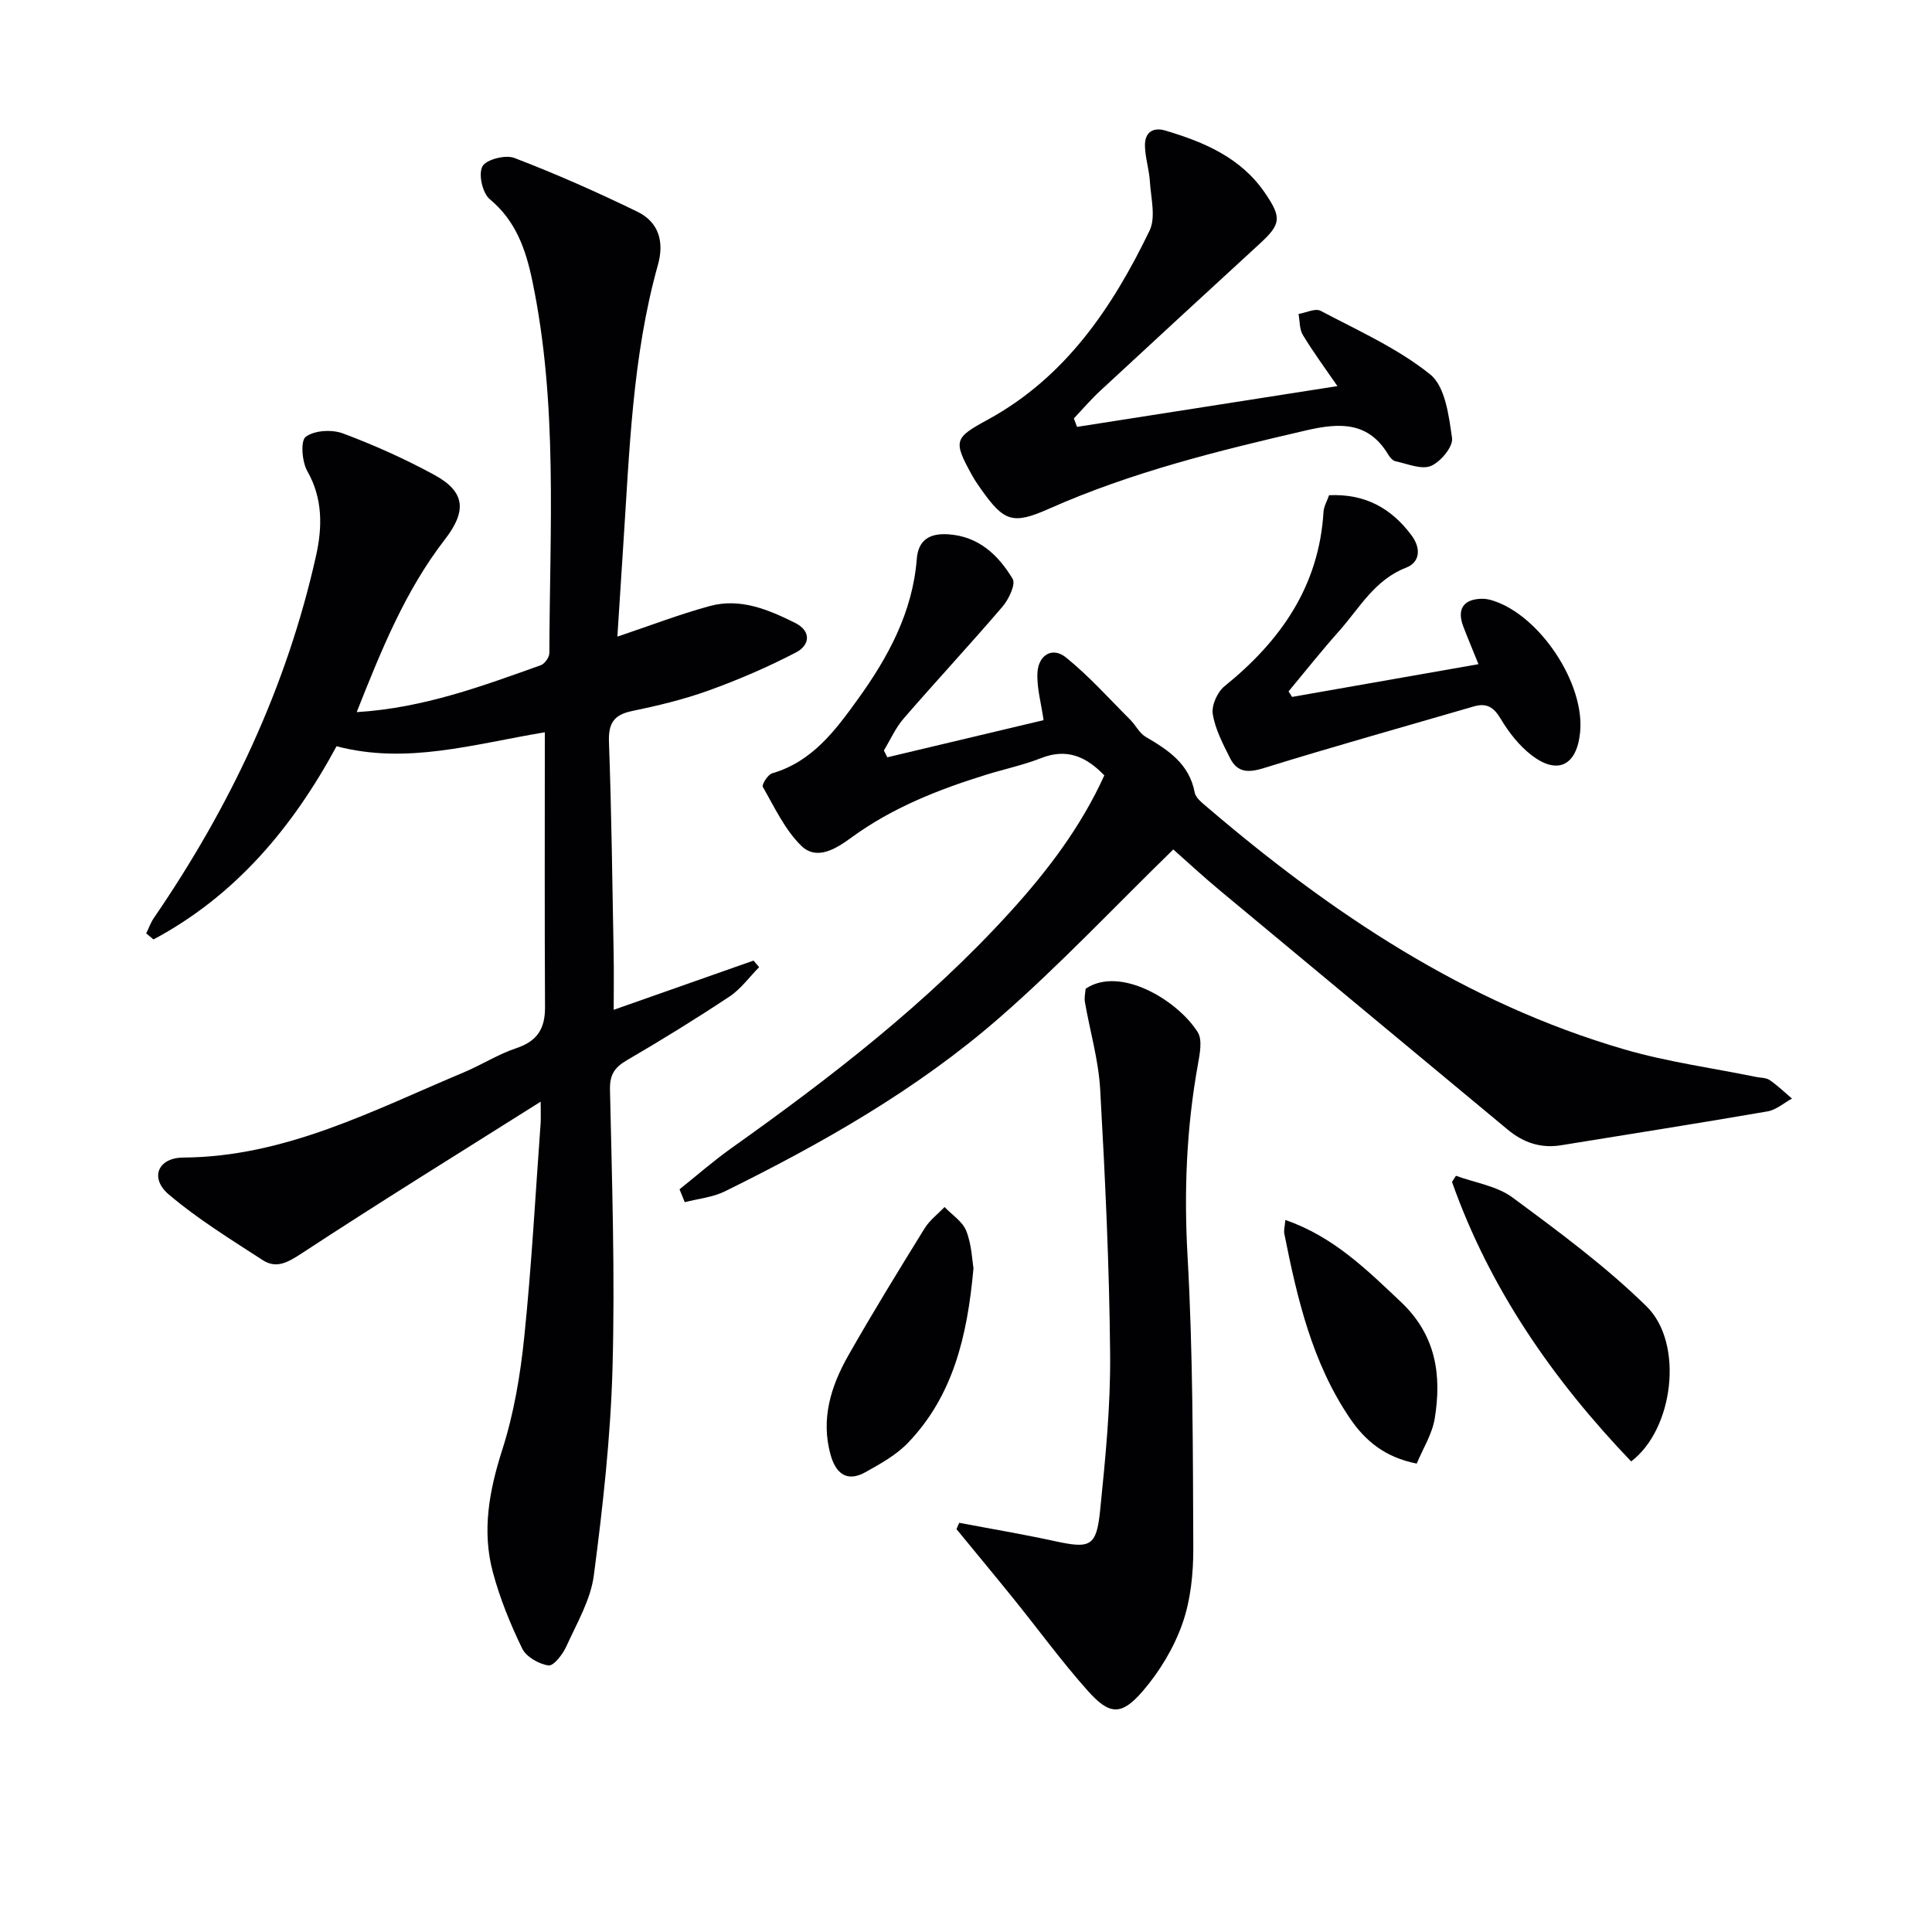 <svg enable-background="new 0 0 400 400" viewBox="0 0 400 400" xmlns="http://www.w3.org/2000/svg"><g fill="#010104"><path d="m157.17 200.24c-2.03 2.05-3.78 4.52-6.13 6.08-6.92 4.59-13.99 8.96-21.17 13.14-2.58 1.5-3.65 2.96-3.58 6.16.42 19.14 1.05 38.3.53 57.43-.39 14.4-2 28.8-3.87 43.1-.66 5.07-3.52 9.91-5.69 14.71-.74 1.64-2.64 4.1-3.7 3.95-1.99-.28-4.61-1.77-5.44-3.49-2.45-5.04-4.6-10.33-6.06-15.74-2.32-8.58-.79-16.92 1.92-25.39 2.41-7.51 3.75-15.48 4.56-23.36 1.52-14.71 2.31-29.5 3.39-44.26.07-.96.01-1.92.01-4.48-17.14 10.81-33.46 20.9-49.5 31.42-2.84 1.86-5.22 3.22-8.04 1.39-6.64-4.31-13.45-8.49-19.46-13.6-3.98-3.38-2.29-7.6 3-7.64 21.18-.14 39.35-9.79 58.11-17.65 3.67-1.54 7.09-3.75 10.85-5 4.33-1.44 5.96-4.04 5.94-8.46-.1-18.79-.04-37.58-.04-56.94-14.93 2.49-28.63 6.71-43.12 2.89-9.12 16.89-21.01 30.99-37.9 40-.5-.42-1.01-.83-1.51-1.25.53-1.08.93-2.25 1.61-3.23 15.74-22.97 27.49-47.74 33.56-74.99 1.29-5.78 1.44-11.78-1.81-17.48-1.11-1.95-1.44-6.29-.33-7.12 1.8-1.34 5.41-1.55 7.69-.7 6.5 2.43 12.9 5.3 19 8.63 6.4 3.5 6.64 7.48 2.11 13.34-8.2 10.6-13.14 22.86-18.25 35.74 13.84-.85 25.95-5.38 38.1-9.71.82-.29 1.79-1.65 1.79-2.52.07-25.76 1.8-51.61-3.54-77.12-1.34-6.41-3.38-12.36-8.8-16.85-1.51-1.25-2.39-5.17-1.52-6.79.76-1.43 4.77-2.46 6.61-1.75 8.64 3.31 17.13 7.07 25.45 11.12 4.39 2.14 5.64 6.13 4.28 11-5.33 19.03-5.89 38.67-7.19 58.21-.42 6.28-.81 12.57-1.21 18.78 6.63-2.23 12.78-4.6 19.11-6.33 6.31-1.73 12.14.72 17.68 3.48 3.44 1.71 3.06 4.63.19 6.12-5.83 3.03-11.92 5.66-18.11 7.89-5.13 1.85-10.5 3.14-15.86 4.25-3.84.79-4.89 2.63-4.75 6.47.53 14.63.7 29.28.97 43.93.07 3.59.01 7.17.01 11.45 9.71-3.42 19.33-6.8 28.95-10.19.39.45.78.9 1.16 1.36z"/><path d="m140.69 246.23c3.56-2.84 7-5.86 10.71-8.5 20.66-14.68 40.66-30.12 57.78-48.96 7.73-8.51 14.64-17.62 19.46-28.24-3.77-3.9-7.76-5.66-13.07-3.58-3.69 1.45-7.62 2.28-11.43 3.46-9.88 3.06-19.4 6.82-27.86 12.99-3.03 2.21-7.13 4.92-10.42 1.68-3.38-3.33-5.51-7.96-7.93-12.17-.26-.45 1.04-2.54 1.93-2.8 8.31-2.41 13.11-8.91 17.76-15.36 6.26-8.68 11.33-18 12.19-29.03.31-3.98 2.73-5.34 6.48-5.1 6.32.4 10.4 4.29 13.37 9.23.67 1.12-.8 4.22-2.08 5.72-6.7 7.83-13.73 15.39-20.48 23.18-1.68 1.94-2.75 4.4-4.1 6.62.24.47.48.95.71 1.42 10.91-2.6 21.83-5.19 32.35-7.69-.51-3.61-1.45-6.79-1.26-9.9.21-3.51 3.03-5.39 5.9-3.08 4.79 3.87 8.94 8.54 13.32 12.91 1.12 1.12 1.87 2.76 3.16 3.51 4.69 2.75 9.05 5.59 10.17 11.54.21 1.12 1.53 2.13 2.52 2.98 25.74 22 53.52 40.62 86.42 50.2 8.88 2.59 18.15 3.84 27.24 5.7.96.2 2.1.14 2.85.65 1.65 1.13 3.1 2.54 4.63 3.84-1.68.91-3.27 2.34-5.06 2.65-14.22 2.46-28.48 4.69-42.72 7.01-4.22.69-7.82-.53-11.07-3.23-19.82-16.49-39.68-32.93-59.49-49.43-3.68-3.06-7.19-6.32-9.75-8.58-12.23 11.92-23.61 24.05-36.09 34.92-17.01 14.81-36.58 25.92-56.76 35.87-2.52 1.24-5.52 1.52-8.3 2.24-.35-.9-.72-1.78-1.08-2.67z"/><path d="m198.59 315.28c6.59 1.25 13.22 2.36 19.77 3.79 7.36 1.6 8.65 1.17 9.41-6.36 1.09-10.74 2.17-21.56 2.07-32.33-.16-18.29-1.03-36.57-2.06-54.84-.34-6.07-2.12-12.05-3.16-18.08-.16-.94.09-1.95.15-2.75 7.09-4.82 19.02 2.36 23.2 8.98 1.02 1.62.43 4.51.04 6.72-2.37 13.14-2.9 26.27-2.14 39.67 1.13 20.1 1.1 40.27 1.19 60.41.02 5.25-.54 10.78-2.26 15.68-1.77 5.02-4.72 9.91-8.2 13.95-4.41 5.13-6.88 4.99-11.36-.03-5.42-6.07-10.23-12.69-15.35-19.03-3.92-4.85-7.91-9.65-11.86-14.47.18-.43.37-.87.56-1.31z"/><path d="m222.99 88.38c17.73-2.77 35.46-5.55 53.91-8.44-2.51-3.65-5-7.02-7.16-10.59-.72-1.19-.62-2.88-.89-4.35 1.54-.25 3.47-1.23 4.57-.65 7.75 4.1 15.94 7.75 22.69 13.17 3.11 2.5 3.87 8.57 4.52 13.18.25 1.78-2.37 4.94-4.38 5.77-1.97.82-4.86-.46-7.31-.96-.56-.12-1.14-.76-1.47-1.31-4.11-6.92-10.04-6.71-16.97-5.11-18.15 4.2-36.18 8.63-53.29 16.23-7.55 3.35-9.33 2.7-14.12-4.07-.67-.95-1.33-1.92-1.89-2.94-3.9-7.08-3.62-7.65 3.3-11.42 16.09-8.78 25.81-23.21 33.5-39.13 1.34-2.77.28-6.77.07-10.19-.15-2.46-.96-4.89-1.02-7.35-.07-2.71 1.54-3.99 4.26-3.18 8.07 2.41 15.64 5.61 20.64 12.98 3.41 5.02 3.31 6.37-1.17 10.47-11.03 10.13-22.04 20.27-33.02 30.45-1.92 1.78-3.62 3.78-5.43 5.69.22.59.44 1.17.66 1.75z"/><path d="m267.51 144.29c12.69-2.23 25.37-4.46 38.59-6.78-1.21-3-2.21-5.37-3.13-7.77-1.38-3.6-.01-5.69 3.79-5.77.81-.02 1.65.15 2.43.41 9.75 3.18 18.99 17.24 17.95 27.29-.7 6.85-4.67 8.84-10.08 4.66-2.55-1.97-4.69-4.71-6.35-7.5-1.45-2.44-2.93-3.34-5.58-2.57-14.48 4.22-29.01 8.28-43.42 12.75-3.25 1.01-5.52.98-7.04-2.05-1.47-2.93-3.07-5.96-3.58-9.12-.29-1.79.96-4.58 2.44-5.77 11.62-9.39 19.57-20.71 20.49-36.12.07-1.1.72-2.17 1.15-3.42 7.32-.33 12.81 2.57 17.08 8.32 2.08 2.81 1.63 5.61-1.09 6.66-6.58 2.53-9.68 8.4-13.93 13.16-3.61 4.05-6.98 8.31-10.45 12.48.25.37.49.76.73 1.14z"/><path d="m301.44 243.43c3.94 1.45 8.46 2.1 11.7 4.49 9.58 7.08 19.27 14.23 27.75 22.54 7.83 7.66 5.59 25.51-3.18 32.11-16.16-16.89-29.25-35.7-37.09-57.87.27-.42.54-.84.82-1.27z"/><path d="m201.55 262.56c-1.28 14.35-4.33 26.48-13.5 36.1-2.44 2.56-5.75 4.4-8.89 6.15-3.89 2.16-6.15.18-7.21-3.65-2.04-7.39.08-14.16 3.65-20.46 5.06-8.92 10.44-17.66 15.83-26.38 1.04-1.68 2.74-2.96 4.13-4.42 1.55 1.63 3.74 3.01 4.5 4.96 1.12 2.83 1.21 6.08 1.49 7.7z"/><path d="m293.32 303.02c-6.58-1.29-10.68-4.72-13.85-9.4-7.82-11.54-10.89-24.78-13.56-38.16-.15-.74.1-1.56.21-2.88 9.93 3.44 16.82 10.26 23.95 17 7.23 6.84 8.44 15.09 6.98 24.08-.53 3.27-2.47 6.3-3.73 9.36z"/></g></svg>